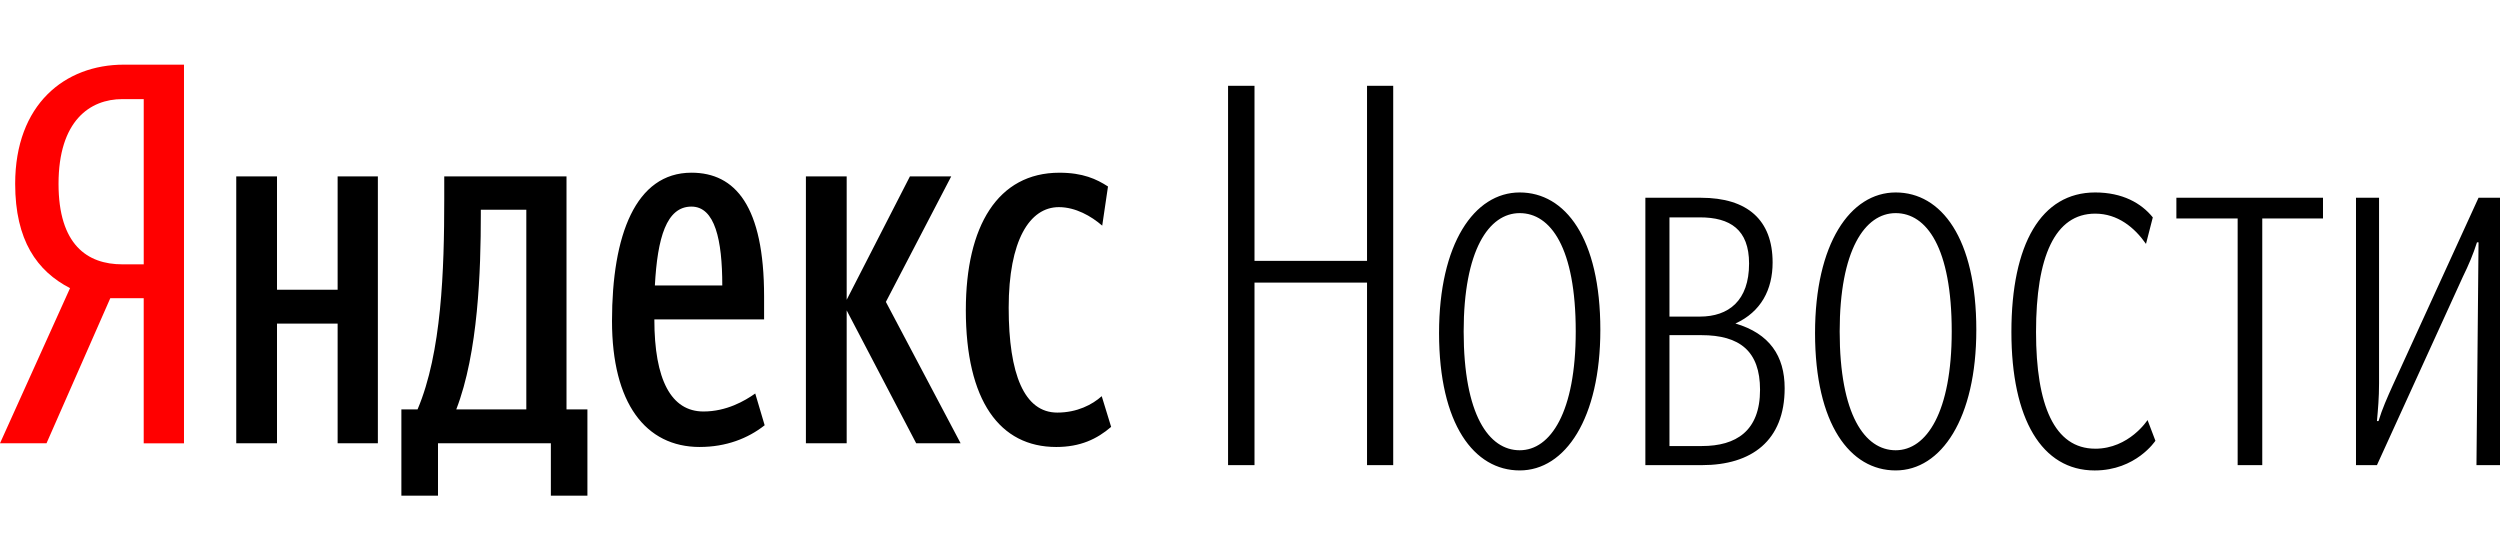 <svg width="116" height="26" viewBox="0 0 116 26" fill="none" xmlns="http://www.w3.org/2000/svg">
<path fill-rule="evenodd" clip-rule="evenodd" d="M6.669 4.599H5.675C4.171 4.599 2.716 5.606 2.716 8.53C2.716 11.355 4.05 12.265 5.675 12.265H6.669V4.598V4.599ZM5.117 13.837L2.158 20.568H0L3.25 13.37C1.722 12.582 0.704 11.158 0.704 8.529C0.704 4.843 3.007 3 5.747 3H8.537V20.57H6.668V13.837H5.117Z" fill="#FF0000"/>
<path fill-rule="evenodd" clip-rule="evenodd" d="M44.815 14.377C44.815 10.494 46.294 8.014 49.156 8.014C50.247 8.014 50.878 8.309 51.411 8.653L51.143 10.47C50.635 10.029 49.907 9.611 49.131 9.611C47.773 9.611 46.803 11.159 46.803 14.278C46.803 17.375 47.531 19.144 49.058 19.144C49.979 19.144 50.683 18.775 51.12 18.383L51.557 19.807C50.901 20.372 50.125 20.74 49.01 20.74C46.391 20.74 44.814 18.603 44.814 14.377H44.815ZM39.286 14.4V20.567H37.394V8.186H39.286V13.91L42.22 8.186H44.136L41.105 14.008L44.572 20.567H42.511L39.286 14.402V14.4ZM30.387 13.247H33.514C33.514 11.133 33.175 9.586 32.083 9.586C30.92 9.586 30.507 11.035 30.386 13.246L30.387 13.247ZM32.472 20.74C29.95 20.74 28.397 18.7 28.397 14.893C28.397 10.913 29.489 8.013 32.084 8.013C34.12 8.013 35.454 9.562 35.454 13.762V14.819H30.362C30.362 17.619 31.139 19.093 32.642 19.093C33.71 19.093 34.558 18.602 35.043 18.258L35.48 19.732C34.704 20.345 33.687 20.739 32.473 20.739L32.472 20.74ZM24.421 9.732H22.31V9.954C22.31 12.558 22.189 16.366 21.171 18.995H24.421V9.733V9.732ZM27.258 23H25.56V20.567H20.323V23H18.624V18.995H19.375C20.492 16.366 20.613 12.535 20.613 9.242V8.186H26.286V18.995H27.256V23H27.258ZM17.533 8.186V20.567H15.666V15.015H12.853V20.567H10.962V8.186H12.853V13.443H15.666V8.186H17.534H17.533Z" fill="black"/>
<path fill-rule="evenodd" clip-rule="evenodd" d="M63.43 21.582H64.645V3.982H63.43V12.104H58.209V3.982H56.982V21.582H58.209V13.114H63.43V21.582ZM70.514 21.828C72.628 21.828 74.256 19.416 74.256 15.306C74.256 11.046 72.628 8.93 70.514 8.93C68.4 8.93 66.772 11.317 66.772 15.453C66.772 19.687 68.4 21.828 70.514 21.828ZM70.514 20.892C69.081 20.892 67.914 19.243 67.914 15.379C67.914 11.613 69.081 9.889 70.514 9.889C71.947 9.889 73.114 11.489 73.114 15.379C73.114 19.12 71.947 20.892 70.514 20.892ZM78.97 21.582C81.277 21.582 82.808 20.45 82.808 18.012C82.808 16.511 82.103 15.477 80.524 15.01C81.716 14.468 82.249 13.433 82.249 12.179C82.249 10.211 81.084 9.176 78.921 9.176H76.345V21.582H78.97ZM78.873 10.086C80.281 10.086 81.157 10.653 81.157 12.228C81.157 13.952 80.209 14.69 78.873 14.69H77.463V10.086H78.873ZM78.945 15.551C80.719 15.551 81.666 16.289 81.666 18.087C81.666 20.005 80.549 20.696 78.97 20.696H77.463V15.55H78.945V15.551ZM87.959 21.828C90.075 21.828 91.701 19.416 91.701 15.306C91.701 11.046 90.074 8.93 87.961 8.93C85.845 8.93 84.218 11.317 84.218 15.453C84.218 19.687 85.846 21.828 87.96 21.828H87.959ZM87.959 20.892C86.526 20.892 85.361 19.243 85.361 15.379C85.361 11.613 86.526 9.889 87.959 9.889C89.393 9.889 90.56 11.489 90.56 15.379C90.56 19.12 89.393 20.892 87.96 20.892H87.959ZM97.217 20.819C95.322 20.819 94.472 18.8 94.472 15.403C94.472 11.909 95.345 9.913 97.217 9.913C98.262 9.913 99.04 10.554 99.574 11.317L99.89 10.087C99.355 9.423 98.48 8.93 97.216 8.93C94.714 8.93 93.329 11.318 93.329 15.404C93.329 19.442 94.739 21.829 97.192 21.829C99.112 21.829 100.011 20.451 100.011 20.451L99.646 19.49C99.646 19.49 98.795 20.82 97.216 20.82L97.217 20.819ZM107.787 10.136V9.175H100.984V10.136H103.827V21.582H104.969V10.136H107.787ZM114.908 21.582H116V9.176H115.004L111.02 17.89C110.776 18.431 110.533 18.973 110.363 19.539H110.29C110.339 18.995 110.388 18.455 110.388 17.79V9.176H109.318V21.582H110.29L114.276 12.843C114.542 12.302 114.761 11.785 114.932 11.243H115.004" fill="black"/>
</svg>